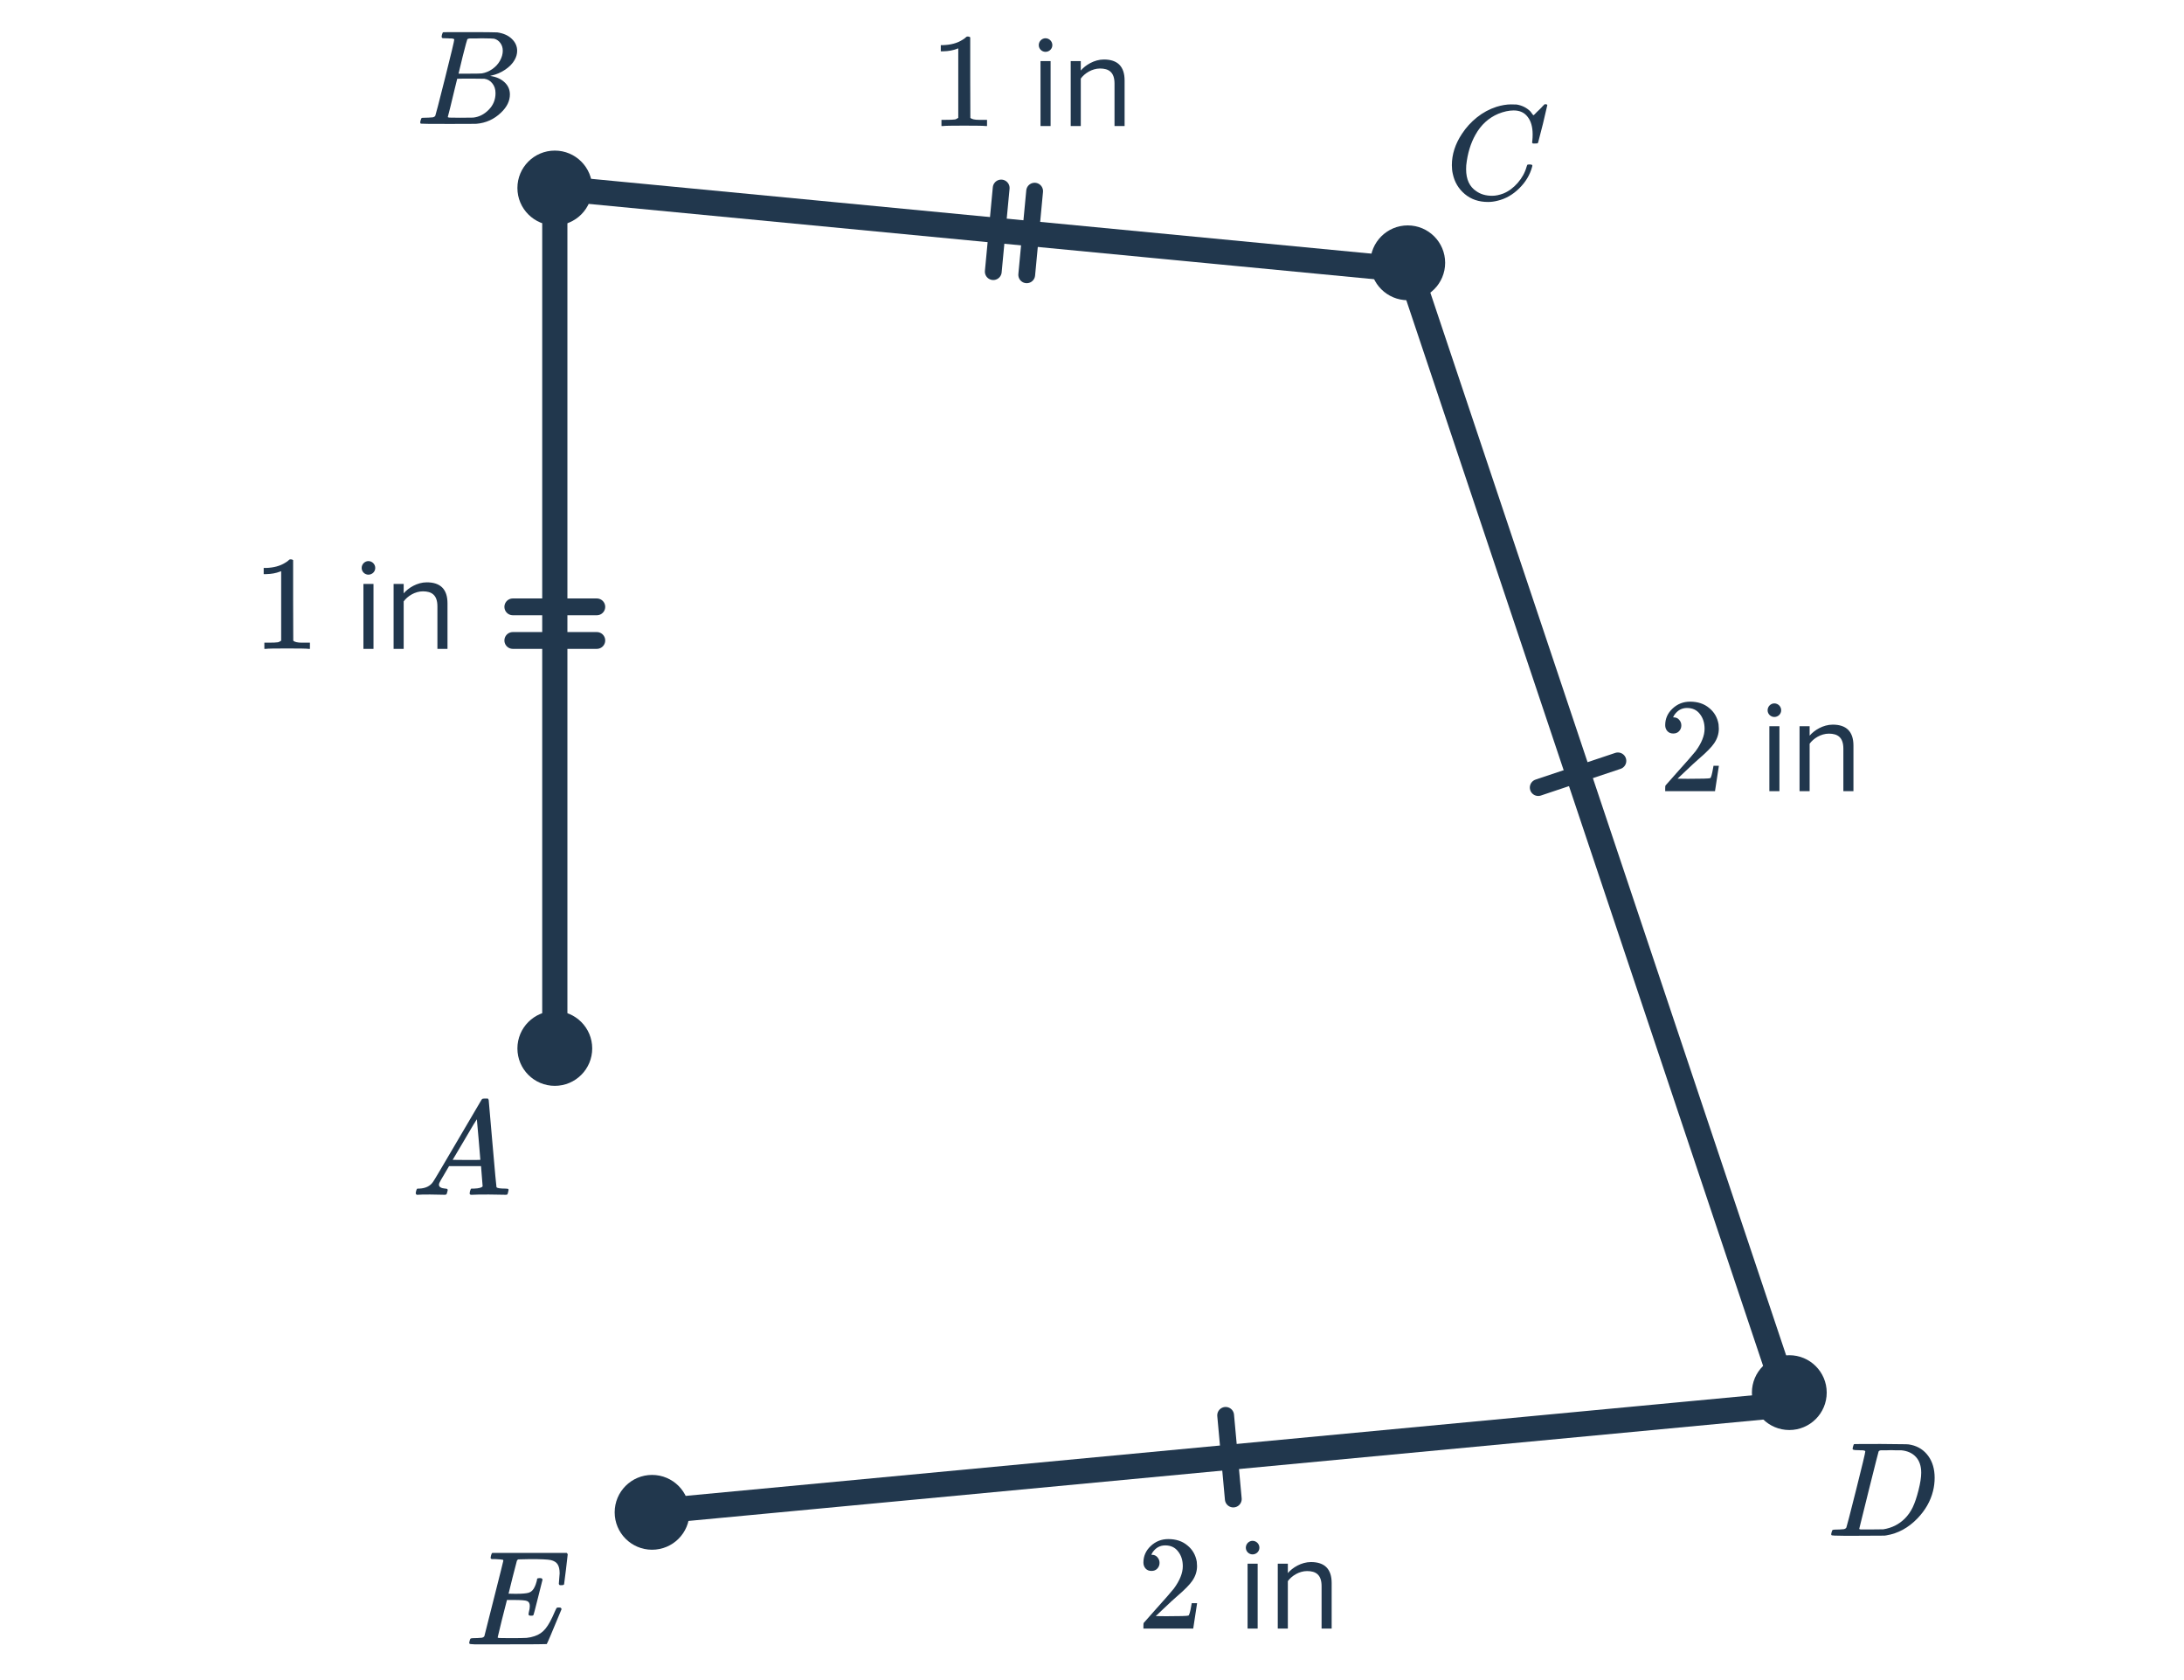 <svg width="260" height="200" viewBox="0 0 260 200" fill="none" xmlns="http://www.w3.org/2000/svg">
<path d="M66.049 126.625V22.38L167.793 32.136L213.013 167.194L76.84 180.032" stroke="#21374D" stroke-width="3" stroke-linecap="round" stroke-linejoin="round"/>
<circle cx="66.049" cy="124.809" r="4.453" fill="#21374D"/>
<circle cx="77.628" cy="180.032" r="4.453" fill="#21374D"/>
<circle cx="66.049" cy="22.38" r="4.453" fill="#21374D"/>
<circle cx="167.588" cy="31.286" r="4.453" fill="#21374D"/>
<circle cx="213.013" cy="165.781" r="4.453" fill="#21374D"/>
<path d="M61.049 72.242H71.049" stroke="#21374D" stroke-width="2" stroke-linecap="round"/>
<path d="M61.049 76.242H71.049" stroke="#21374D" stroke-width="2" stroke-linecap="round"/>
<path d="M123.171 22.756L122.229 32.712" stroke="#21374D" stroke-width="2" stroke-linecap="round"/>
<path d="M119.189 22.38L118.247 32.335" stroke="#21374D" stroke-width="2" stroke-linecap="round"/>
<path d="M146.821 178.447L145.91 168.489" stroke="#21374D" stroke-width="2" stroke-linecap="round"/>
<path d="M183.123 93.753L192.606 90.578" stroke="#21374D" stroke-width="2" stroke-linecap="round"/>
<path d="M117.327 15.003C117.146 14.971 116.298 14.955 114.783 14.955C113.29 14.955 112.453 14.971 112.271 15.003H112.079V14.267H112.495C113.114 14.267 113.514 14.251 113.695 14.219C113.781 14.208 113.909 14.144 114.079 14.027V5.755C114.058 5.755 114.015 5.771 113.951 5.803C113.461 5.995 112.911 6.096 112.303 6.107H111.999V5.371H112.303C113.199 5.339 113.946 5.136 114.543 4.763C114.735 4.656 114.901 4.534 115.039 4.395C115.061 4.363 115.125 4.347 115.231 4.347C115.338 4.347 115.429 4.379 115.503 4.443V9.227L115.519 14.027C115.679 14.187 116.026 14.267 116.559 14.267H117.087H117.503V15.003H117.327ZM124.463 6.171C124.031 6.171 123.663 5.819 123.663 5.371C123.663 4.923 124.031 4.555 124.463 4.555C124.911 4.555 125.279 4.923 125.279 5.371C125.279 5.819 124.911 6.171 124.463 6.171ZM125.071 15.003H123.871V7.275H125.071V15.003ZM133.881 15.003H132.681V9.947C132.681 8.587 131.993 8.155 130.953 8.155C130.009 8.155 129.113 8.731 128.665 9.355V15.003H127.465V7.275H128.665V8.395C129.209 7.755 130.265 7.083 131.417 7.083C133.033 7.083 133.881 7.899 133.881 9.579V15.003Z" fill="#21374D"/>
<path d="M36.72 77.242C36.538 77.21 35.69 77.194 34.176 77.194C32.682 77.194 31.845 77.21 31.664 77.242H31.472V76.506H31.888C32.506 76.506 32.906 76.49 33.088 76.458C33.173 76.447 33.301 76.383 33.472 76.266V67.994C33.45 67.994 33.408 68.01 33.344 68.042C32.853 68.234 32.304 68.335 31.696 68.346H31.392V67.61H31.696C32.592 67.578 33.338 67.375 33.936 67.002C34.128 66.895 34.293 66.773 34.432 66.634C34.453 66.602 34.517 66.586 34.624 66.586C34.73 66.586 34.821 66.618 34.896 66.682V71.466L34.912 76.266C35.072 76.426 35.418 76.506 35.952 76.506H36.48H36.896V77.242H36.72ZM43.856 68.41C43.424 68.41 43.056 68.058 43.056 67.61C43.056 67.162 43.424 66.794 43.856 66.794C44.304 66.794 44.672 67.162 44.672 67.61C44.672 68.058 44.304 68.41 43.856 68.41ZM44.464 77.242H43.264V69.514H44.464V77.242ZM53.273 77.242H52.073V72.186C52.073 70.826 51.385 70.394 50.345 70.394C49.401 70.394 48.505 70.97 48.057 71.594V77.242H46.857V69.514H48.057V70.634C48.601 69.994 49.657 69.322 50.809 69.322C52.425 69.322 53.273 70.138 53.273 71.818V77.242Z" fill="#21374D"/>
<path d="M199.198 87.319C198.899 87.319 198.665 87.223 198.494 87.031C198.323 86.839 198.238 86.604 198.238 86.327C198.238 85.559 198.526 84.903 199.102 84.359C199.689 83.804 200.387 83.527 201.198 83.527C202.115 83.527 202.873 83.778 203.47 84.279C204.078 84.77 204.451 85.415 204.59 86.215C204.611 86.407 204.622 86.583 204.622 86.743C204.622 87.362 204.435 87.943 204.062 88.487C203.763 88.935 203.161 89.548 202.254 90.327C201.87 90.658 201.337 91.148 200.654 91.799L199.71 92.695L200.926 92.711C202.601 92.711 203.491 92.684 203.598 92.631C203.641 92.62 203.694 92.508 203.758 92.295C203.801 92.178 203.875 91.815 203.982 91.207V91.159H204.622V91.207L204.174 94.135V94.183H198.238V93.879C198.238 93.666 198.249 93.543 198.27 93.511C198.281 93.5 198.729 92.994 199.614 91.991C200.777 90.7 201.523 89.847 201.854 89.431C202.569 88.46 202.926 87.57 202.926 86.759C202.926 86.055 202.739 85.468 202.366 84.999C202.003 84.519 201.491 84.279 200.83 84.279C200.211 84.279 199.71 84.556 199.326 85.111C199.305 85.154 199.273 85.212 199.23 85.287C199.198 85.34 199.182 85.372 199.182 85.383C199.182 85.394 199.209 85.399 199.262 85.399C199.529 85.399 199.742 85.495 199.902 85.687C200.073 85.879 200.158 86.103 200.158 86.359C200.158 86.626 200.067 86.855 199.886 87.047C199.715 87.228 199.486 87.319 199.198 87.319ZM211.23 85.351C210.798 85.351 210.43 84.999 210.43 84.551C210.43 84.103 210.798 83.735 211.23 83.735C211.678 83.735 212.046 84.103 212.046 84.551C212.046 84.999 211.678 85.351 211.23 85.351ZM211.838 94.183H210.638V86.455H211.838V94.183ZM220.648 94.183H219.448V89.127C219.448 87.767 218.76 87.335 217.72 87.335C216.776 87.335 215.88 87.911 215.432 88.535V94.183H214.232V86.455H215.432V87.575C215.976 86.935 217.032 86.263 218.184 86.263C219.8 86.263 220.648 87.079 220.648 88.759V94.183Z" fill="#21374D"/>
<path d="M137.081 187.008C136.783 187.008 136.548 186.912 136.377 186.72C136.207 186.528 136.121 186.293 136.121 186.016C136.121 185.248 136.409 184.592 136.985 184.048C137.572 183.493 138.271 183.216 139.081 183.216C139.999 183.216 140.756 183.466 141.353 183.968C141.961 184.458 142.335 185.104 142.473 185.904C142.495 186.096 142.505 186.272 142.505 186.432C142.505 187.05 142.319 187.632 141.945 188.176C141.647 188.624 141.044 189.237 140.137 190.016C139.753 190.346 139.22 190.837 138.537 191.488L137.593 192.384L138.809 192.4C140.484 192.4 141.375 192.373 141.481 192.32C141.524 192.309 141.577 192.197 141.641 191.984C141.684 191.866 141.759 191.504 141.865 190.896V190.848H142.505V190.896L142.057 193.824V193.872H136.121V193.568C136.121 193.354 136.132 193.232 136.153 193.2C136.164 193.189 136.612 192.682 137.497 191.68C138.66 190.389 139.407 189.536 139.737 189.12C140.452 188.149 140.809 187.258 140.809 186.448C140.809 185.744 140.623 185.157 140.249 184.688C139.887 184.208 139.375 183.968 138.713 183.968C138.095 183.968 137.593 184.245 137.209 184.8C137.188 184.842 137.156 184.901 137.113 184.976C137.081 185.029 137.065 185.061 137.065 185.072C137.065 185.082 137.092 185.088 137.145 185.088C137.412 185.088 137.625 185.184 137.785 185.376C137.956 185.568 138.041 185.792 138.041 186.048C138.041 186.314 137.951 186.544 137.769 186.736C137.599 186.917 137.369 187.008 137.081 187.008ZM149.113 185.04C148.681 185.04 148.313 184.688 148.313 184.24C148.313 183.792 148.681 183.424 149.113 183.424C149.561 183.424 149.929 183.792 149.929 184.24C149.929 184.688 149.561 185.04 149.113 185.04ZM149.721 193.872H148.521V186.144H149.721V193.872ZM158.531 193.872H157.331V188.816C157.331 187.456 156.643 187.024 155.603 187.024C154.659 187.024 153.763 187.6 153.315 188.224V193.872H152.115V186.144H153.315V187.264C153.859 186.624 154.915 185.952 156.067 185.952C157.683 185.952 158.531 186.768 158.531 188.448V193.872Z" fill="#21374D"/>
<path d="M49.601 142.23C49.526 142.155 49.489 142.097 49.489 142.054C49.489 142.011 49.505 141.921 49.537 141.782C49.58 141.643 49.612 141.563 49.633 141.542L49.697 141.494H49.921C50.668 141.462 51.212 141.195 51.553 140.694C51.617 140.63 52.582 139.003 54.449 135.814C56.326 132.614 57.276 130.998 57.297 130.966C57.35 130.87 57.398 130.817 57.441 130.806C57.494 130.785 57.617 130.774 57.809 130.774H58.081C58.145 130.87 58.177 130.923 58.177 130.934L58.625 136.102C58.924 139.547 59.084 141.286 59.105 141.318C59.158 141.435 59.505 141.494 60.145 141.494C60.262 141.494 60.342 141.499 60.385 141.51C60.438 141.51 60.476 141.521 60.497 141.542C60.529 141.563 60.545 141.601 60.545 141.654C60.545 141.675 60.529 141.75 60.497 141.878C60.465 142.038 60.433 142.139 60.401 142.182C60.38 142.214 60.31 142.23 60.193 142.23C60.001 142.23 59.681 142.225 59.233 142.214C58.796 142.203 58.444 142.198 58.177 142.198C57.174 142.198 56.518 142.209 56.209 142.23H56.017C55.953 142.166 55.916 142.123 55.905 142.102C55.905 142.07 55.921 141.969 55.953 141.798C55.996 141.659 56.028 141.574 56.049 141.542L56.113 141.494H56.433C57.009 141.473 57.35 141.382 57.457 141.222L57.265 138.822H53.457L52.913 139.75C52.529 140.39 52.332 140.737 52.321 140.79C52.278 140.875 52.257 140.955 52.257 141.03C52.257 141.297 52.502 141.451 52.993 141.494C53.196 141.494 53.297 141.547 53.297 141.654C53.297 141.707 53.281 141.782 53.249 141.878C53.217 142.027 53.185 142.123 53.153 142.166C53.121 142.209 53.052 142.23 52.945 142.23C52.764 142.23 52.476 142.225 52.081 142.214C51.686 142.203 51.388 142.198 51.185 142.198C50.428 142.198 49.942 142.209 49.729 142.23H49.601ZM57.185 138.07C57.185 137.953 57.116 137.121 56.977 135.574C56.849 134.027 56.78 133.249 56.769 133.238L56.337 133.926C56.166 134.214 55.83 134.785 55.329 135.638L53.889 138.07L55.537 138.086C56.636 138.086 57.185 138.081 57.185 138.07Z" fill="#21374D"/>
<path d="M54.078 4.704C54.078 4.693 54.072 4.682 54.062 4.672C54.051 4.65 54.035 4.64 54.014 4.64C53.992 4.629 53.971 4.618 53.95 4.608C53.928 4.597 53.897 4.592 53.854 4.592C53.811 4.581 53.774 4.576 53.742 4.576C53.71 4.576 53.667 4.576 53.614 4.576C53.56 4.576 53.513 4.576 53.47 4.576C53.438 4.565 53.39 4.56 53.326 4.56C53.262 4.56 53.209 4.56 53.166 4.56C52.91 4.56 52.755 4.554 52.702 4.544C52.648 4.533 52.611 4.501 52.59 4.448C52.569 4.416 52.574 4.32 52.606 4.16C52.659 3.968 52.707 3.861 52.75 3.84C52.761 3.829 53.454 3.824 54.83 3.824C57.593 3.824 59.048 3.834 59.198 3.856C59.934 3.962 60.51 4.218 60.926 4.624C61.352 5.029 61.566 5.504 61.566 6.048C61.566 6.421 61.465 6.784 61.262 7.136C61.027 7.562 60.648 7.952 60.126 8.304C59.614 8.645 59.075 8.874 58.51 8.992L58.35 9.04C59.054 9.136 59.619 9.381 60.046 9.776C60.483 10.17 60.702 10.661 60.702 11.248C60.702 12.016 60.35 12.736 59.646 13.408C58.825 14.197 57.849 14.64 56.718 14.736C56.643 14.746 55.518 14.752 53.342 14.752C51.209 14.752 50.126 14.741 50.094 14.72C50.051 14.688 50.03 14.645 50.03 14.592C50.03 14.517 50.041 14.442 50.062 14.368C50.115 14.165 50.169 14.053 50.222 14.032C50.264 14.021 50.344 14.016 50.462 14.016H50.558C50.846 14.016 51.166 14 51.518 13.968C51.667 13.936 51.769 13.872 51.822 13.776C51.854 13.733 52.238 12.25 52.974 9.328C53.71 6.405 54.078 4.864 54.078 4.704ZM59.854 6.048C59.854 5.685 59.758 5.376 59.566 5.12C59.385 4.864 59.139 4.693 58.83 4.608C58.755 4.586 58.264 4.57 57.358 4.56C57.145 4.56 56.92 4.565 56.686 4.576C56.451 4.576 56.264 4.576 56.126 4.576H55.918C55.769 4.586 55.672 4.624 55.63 4.688C55.598 4.73 55.416 5.402 55.086 6.704C54.766 8.005 54.6 8.693 54.59 8.768H55.886C56.75 8.768 57.246 8.757 57.374 8.736C57.811 8.661 58.222 8.49 58.606 8.224C59.001 7.946 59.304 7.616 59.518 7.232C59.742 6.826 59.854 6.432 59.854 6.048ZM58.99 11.088C58.99 10.618 58.862 10.229 58.606 9.92C58.361 9.61 58.046 9.429 57.662 9.376C57.598 9.365 57.155 9.36 56.334 9.36C55.075 9.36 54.441 9.365 54.43 9.376C54.43 9.397 54.334 9.786 54.142 10.544C53.961 11.301 53.779 12.053 53.598 12.8L53.31 13.92C53.31 13.962 53.374 13.989 53.502 14C53.63 14 54.062 14.005 54.798 14.016C55.747 14.016 56.259 14.01 56.334 14C57.027 13.925 57.641 13.616 58.174 13.072C58.718 12.528 58.99 11.866 58.99 11.088Z" fill="#21374D"/>
<path d="M182.457 15.995C182.457 15.11 182.26 14.416 181.865 13.915C181.481 13.403 180.927 13.147 180.201 13.147C179.636 13.147 179.023 13.28 178.361 13.547C177.209 14.038 176.308 14.864 175.657 16.027C175.071 17.062 174.703 18.278 174.553 19.675C174.543 19.761 174.537 19.915 174.537 20.139C174.537 21.355 174.943 22.23 175.753 22.763C176.265 23.126 176.895 23.307 177.641 23.307C178.047 23.307 178.489 23.216 178.969 23.035C179.599 22.779 180.169 22.358 180.681 21.771C181.193 21.184 181.545 20.544 181.737 19.851C181.78 19.712 181.812 19.633 181.833 19.611C181.865 19.59 181.951 19.579 182.089 19.579C182.313 19.579 182.425 19.622 182.425 19.707C182.425 19.729 182.415 19.782 182.393 19.867C182.137 20.817 181.625 21.67 180.857 22.427C180.089 23.184 179.225 23.675 178.265 23.899C177.892 23.995 177.519 24.043 177.145 24.043C176.047 24.043 175.124 23.729 174.377 23.099C173.631 22.47 173.156 21.67 172.953 20.699C172.879 20.39 172.841 20.043 172.841 19.659C172.841 18.379 173.241 17.137 174.041 15.931C174.521 15.195 175.113 14.544 175.817 13.979C176.521 13.414 177.3 12.992 178.153 12.715C178.783 12.523 179.359 12.427 179.881 12.427C180.265 12.427 180.489 12.432 180.553 12.443C181.193 12.55 181.732 12.816 182.169 13.243C182.191 13.264 182.233 13.318 182.297 13.403C182.361 13.489 182.415 13.563 182.457 13.627C182.511 13.691 182.543 13.723 182.553 13.723C182.585 13.723 182.729 13.585 182.985 13.307C183.06 13.243 183.14 13.168 183.225 13.083C183.311 12.998 183.396 12.912 183.481 12.827C183.567 12.731 183.62 12.672 183.641 12.651L183.881 12.411H183.977C184.127 12.411 184.201 12.448 184.201 12.523C184.201 12.566 184.031 13.296 183.689 14.715C183.305 16.198 183.113 16.945 183.113 16.955C183.092 17.009 183.065 17.046 183.033 17.067C183.001 17.078 182.905 17.083 182.745 17.083H182.489C182.436 17.03 182.404 16.998 182.393 16.987C182.393 16.966 182.404 16.87 182.425 16.699C182.447 16.486 182.457 16.251 182.457 15.995Z" fill="#21374D"/>
<path d="M222.059 172.774C222.059 172.763 222.053 172.752 222.043 172.742C222.032 172.72 222.016 172.71 221.995 172.71C221.973 172.699 221.952 172.688 221.931 172.678C221.909 172.667 221.877 172.662 221.835 172.662C221.792 172.651 221.755 172.646 221.723 172.646C221.691 172.646 221.648 172.646 221.595 172.646C221.541 172.646 221.493 172.646 221.451 172.646C221.419 172.635 221.371 172.63 221.307 172.63C221.243 172.63 221.189 172.63 221.147 172.63C220.784 172.63 220.587 172.592 220.555 172.518C220.544 172.486 220.555 172.395 220.587 172.246C220.64 172.043 220.688 171.931 220.731 171.91C220.752 171.899 221.813 171.894 223.915 171.894C225.696 171.904 226.693 171.915 226.907 171.926C227.12 171.926 227.333 171.952 227.547 172.006C228.389 172.198 229.061 172.64 229.563 173.334C230.064 174.027 230.315 174.891 230.315 175.926C230.315 176.459 230.251 176.982 230.123 177.494C229.824 178.699 229.2 179.792 228.251 180.774C227.173 181.883 225.947 182.55 224.571 182.774L224.347 182.806L221.243 182.822H219.467C218.517 182.822 218.037 182.795 218.027 182.742V182.726C218.005 182.683 217.995 182.656 217.995 182.646C217.995 182.624 218.011 182.55 218.043 182.422C218.085 182.251 218.128 182.155 218.171 182.134C218.213 182.102 218.336 182.086 218.539 182.086C218.827 182.086 219.147 182.07 219.499 182.038C219.648 182.006 219.749 181.942 219.803 181.846C219.835 181.803 220.219 180.32 220.955 177.398C221.691 174.475 222.059 172.934 222.059 172.774ZM228.715 175.318C228.715 174.528 228.507 173.904 228.091 173.446C227.675 172.987 227.093 172.72 226.347 172.646C226.325 172.646 226.251 172.646 226.123 172.646C225.995 172.646 225.835 172.646 225.643 172.646C225.461 172.635 225.291 172.63 225.131 172.63C224.971 172.63 224.795 172.635 224.603 172.646C224.421 172.646 224.267 172.646 224.139 172.646C224.011 172.646 223.941 172.646 223.931 172.646C223.792 172.656 223.696 172.704 223.643 172.79C223.621 172.832 223.232 174.368 222.475 177.398C221.717 180.427 221.339 181.958 221.339 181.99C221.339 182.032 221.397 182.059 221.515 182.07C221.643 182.07 222.053 182.07 222.747 182.07C223.611 182.07 224.096 182.064 224.203 182.054C225.216 181.894 226.069 181.467 226.763 180.774C227.147 180.39 227.461 179.942 227.707 179.43C227.952 178.918 228.181 178.24 228.395 177.398C228.608 176.555 228.715 175.862 228.715 175.318Z" fill="#21374D"/>
<path d="M66.528 188.546C66.528 188.439 66.544 188.226 66.576 187.906C66.609 187.586 66.624 187.383 66.624 187.298C66.624 186.829 66.544 186.471 66.385 186.226C66.235 185.981 65.963 185.81 65.569 185.714C65.216 185.639 64.4 185.602 63.12 185.602C62.214 185.613 61.739 185.623 61.697 185.634C61.622 185.666 61.569 185.719 61.536 185.794C61.526 185.826 61.355 186.482 61.025 187.762C60.705 189.042 60.544 189.693 60.544 189.714C60.79 189.725 61.046 189.73 61.312 189.73H61.456C62.15 189.73 62.646 189.687 62.944 189.602C63.254 189.506 63.494 189.266 63.664 188.882C63.728 188.765 63.809 188.535 63.904 188.194C63.915 188.162 63.92 188.125 63.92 188.082C63.931 188.029 63.937 187.997 63.937 187.986C63.947 187.965 63.958 187.943 63.968 187.922C63.979 187.901 63.995 187.89 64.016 187.89C64.049 187.879 64.081 187.874 64.112 187.874C64.155 187.863 64.209 187.858 64.272 187.858C64.326 187.858 64.368 187.863 64.4 187.874C64.433 187.874 64.459 187.879 64.481 187.89C64.502 187.901 64.513 187.911 64.513 187.922C64.523 187.922 64.534 187.938 64.544 187.97C64.566 187.991 64.582 188.007 64.593 188.018L64.064 190.13C63.712 191.549 63.52 192.269 63.489 192.29C63.456 192.322 63.371 192.338 63.233 192.338C63.094 192.338 63.008 192.322 62.977 192.29C62.913 192.258 62.907 192.13 62.961 191.906C63.035 191.629 63.072 191.389 63.072 191.186C63.072 190.877 62.966 190.679 62.752 190.594C62.56 190.509 62.038 190.466 61.184 190.466H60.352C60.288 190.69 60.086 191.485 59.745 192.85C59.414 194.205 59.248 194.893 59.248 194.914C59.248 194.957 59.307 194.983 59.425 194.994C59.553 194.994 59.979 194.999 60.705 195.01C61.707 195.01 62.368 194.999 62.688 194.978C63.019 194.946 63.339 194.877 63.648 194.77C64.171 194.599 64.603 194.301 64.945 193.874C65.296 193.447 65.675 192.749 66.081 191.778C66.187 191.543 66.257 191.415 66.288 191.394C66.32 191.373 66.395 191.362 66.513 191.362C66.641 191.362 66.721 191.373 66.752 191.394C66.817 191.437 66.849 191.495 66.849 191.57C65.728 194.279 65.142 195.661 65.088 195.714C65.056 195.735 63.531 195.746 60.513 195.746C58.209 195.746 56.864 195.746 56.48 195.746C56.096 195.735 55.899 195.709 55.889 195.666V195.65C55.867 195.607 55.856 195.581 55.856 195.57C55.856 195.549 55.873 195.474 55.904 195.346C55.947 195.175 55.99 195.079 56.032 195.058C56.075 195.026 56.198 195.01 56.401 195.01C56.688 195.01 57.008 194.994 57.361 194.962C57.51 194.93 57.611 194.866 57.664 194.77C57.686 194.717 58.065 193.218 58.8 190.274C59.547 187.33 59.92 185.837 59.92 185.794C59.92 185.719 59.899 185.682 59.856 185.682C59.771 185.65 59.489 185.623 59.008 185.602H58.513C58.449 185.538 58.411 185.495 58.401 185.474C58.401 185.442 58.416 185.351 58.449 185.202C58.491 185.01 58.544 184.898 58.608 184.866H67.472C67.547 184.941 67.585 184.999 67.585 185.042C67.585 185.095 67.515 185.698 67.376 186.85C67.238 187.991 67.163 188.573 67.153 188.594C67.131 188.669 67.025 188.706 66.832 188.706H66.641C66.566 188.642 66.528 188.589 66.528 188.546Z" fill="#21374D"/>
</svg>
